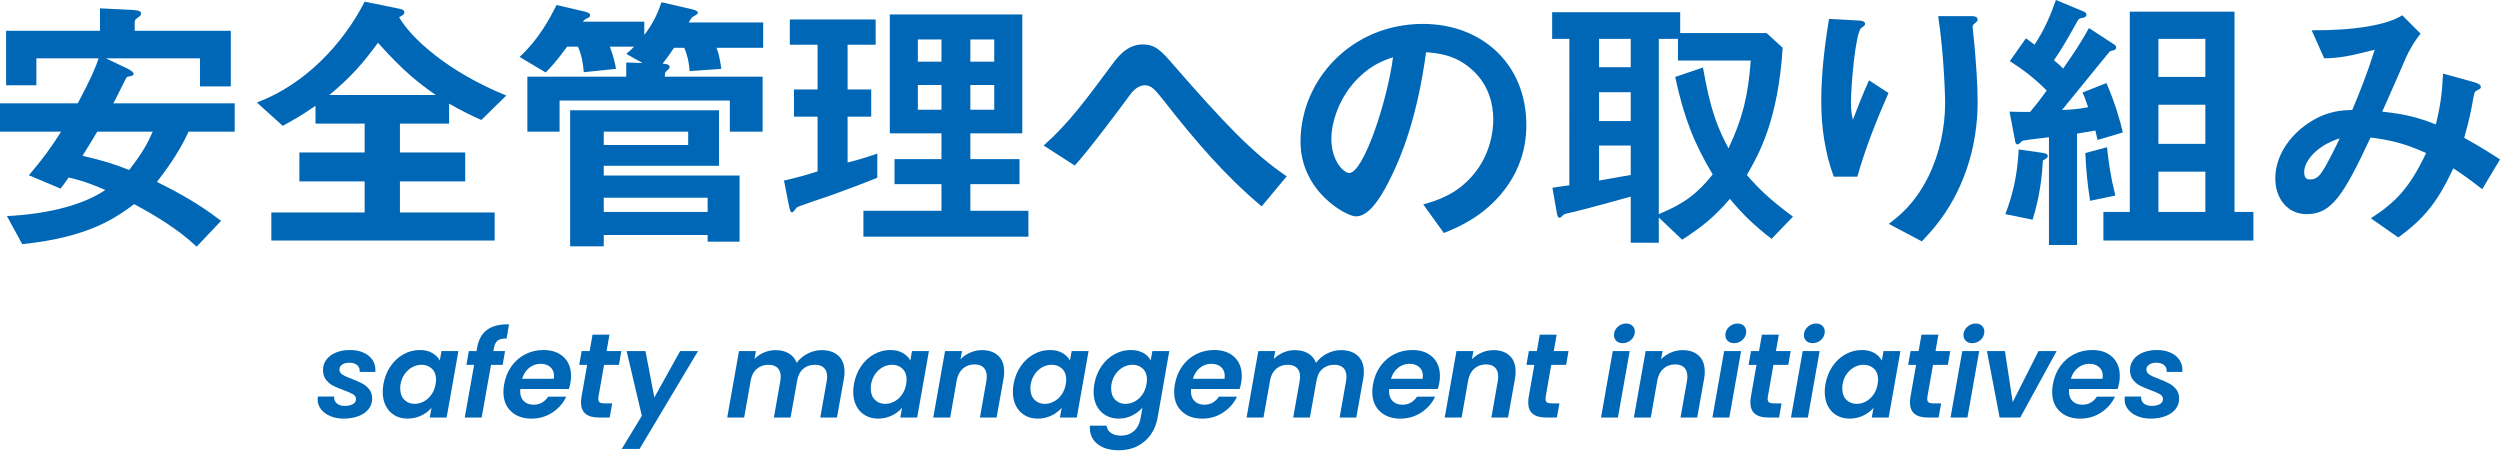 <?xml version="1.0" encoding="UTF-8"?><svg id="_レイヤー_2" xmlns="http://www.w3.org/2000/svg" viewBox="0 0 396.093 71.693"><defs><style>.cls-1{fill:none;}.cls-1,.cls-2{stroke-width:0px;}.cls-2{fill:#0067b6;}</style></defs><g id="_レイヤー_1-2"><rect class="cls-1" x="162.2" width="71.693" height="71.693"/><path class="cls-2" d="M29.88,20.859c-1.672,3.653-3.916,6.513-5.017,7.965,5.281,2.596,8.01,4.533,10.166,6.161l-3.873,4.093c-2.904-2.729-6.381-4.841-9.901-6.733-2.86,2.112-7.085,5.236-17.734,6.337l-2.421-4.445c6.997-.352,12.366-1.936,15.578-4.136-3.036-1.32-4.488-1.672-5.809-1.98-.748,1.1-.836,1.188-1.276,1.76l-5.017-2.112c2.112-2.508,3.389-4.181,5.105-6.909H0v-4.489h12.321c2.112-3.96,2.86-5.765,3.301-7.129H5.765v4.269H.968V4.885h14.874V1.32l5.281.264c.924.044,1.232.264,1.232.528,0,.308-.221.44-.309.528-.572.396-.704.528-.704.836v1.408h15.227v8.801h-4.885v-4.445h-14.918l3.521,1.672c.176.132.88.44.88.792,0,.088-.044.22-.265.308-.088.044-.703.132-.792.176-.132.088-1.76,3.521-2.156,4.18h19.231v4.489h-7.306ZM15.402,20.859c-.748,1.276-.881,1.497-2.333,3.829,3.301.748,5.193,1.364,7.394,2.244,2.024-2.596,2.86-4.092,3.74-6.073h-8.801Z"/><path class="cls-2" d="M76.257,19.011c-1.98-.88-3.169-1.496-5.104-2.596v3.168h-7.79v4.577h10.342v4.577h-10.342v4.929h15.007v4.444h-35.381v-4.444h14.785v-4.929h-10.341v-4.577h10.341v-4.577h-7.789v-2.816c-2.244,1.54-3.564,2.288-5.192,3.168l-4.093-3.697c7.657-2.86,13.687-9.329,17.074-15.974l5.413,1.1c.748.132.88.352.88.616,0,.132,0,.352-.836.748,1.893,3.3,7.657,8.625,16.986,12.41l-3.96,3.873ZM59.887,6.777c-2.377,3.256-4.27,5.413-7.701,8.273h16.854c-2.728-1.893-5.104-3.741-9.152-8.273Z"/><path class="cls-2" d="M113.523,7.569c.177.484.528,1.364.748,3.344l-5.017.352c-.044-1.276-.352-2.508-.836-3.696h-1.628c-.792,1.188-1.145,1.672-1.805,2.508.44.044,1.101.088,1.101.528,0,.176-.044.264-.353.528-.396.308-.396.396-.396,1.012h15.49v8.713h-5.193v-4.929h-26.976v4.929h-5.104v-8.713h15.666v-2.244l2.597.088-2.597-1.452c.353-.308.616-.484,1.232-1.144h-3.829c.528,1.408.836,2.64.969,3.521l-5.105.528c-.088-1.188-.308-2.728-.924-4.048h-1.716c-.66.88-1.805,2.508-3.389,4.093l-4.137-2.464c2.992-2.772,4.665-5.853,5.853-8.229l4.533,1.056c.176.044.792.22.792.528,0,.264-.176.396-.309.44-.615.308-.659.352-.836.616h9.726v2.112c1.54-2.068,2.112-3.433,2.729-5.193l4.929,1.144c.176.044.836.22.836.528,0,.176-.176.264-.968.748-.088.088-.44.704-.484.792h11.794v4.005h-7.394ZM112.115,38.285v-1.056h-16.458v1.804h-5.325v-21.562h23.588v8.801h-18.263v1.54h21.519v10.473h-5.061ZM109.035,20.859h-13.378v2.112h13.378v-2.112ZM112.115,31.333h-16.458v2.244h16.458v-2.244Z"/><path class="cls-2" d="M131.429,31.024c-.836.308-4.841,1.584-5.192,1.848-.088.088-.572.792-.748.792s-.309-.22-.44-.836l-.836-4.225c2.024-.44,3.829-.968,5.325-1.452v-8.669h-3.741v-4.312h3.741v-7.085h-4.401V3.081h13.599v4.004h-4.445v7.085h3.741v4.312h-3.741v7.261c1.629-.396,2.641-.704,4.709-1.408v3.829c-2.508,1.012-5.017,1.937-7.569,2.86ZM136.798,37.493v-4.092h12.366v-4.225h-7.438v-3.96h7.438v-4.093h-8.186V2.288h20.991v18.835h-8.229v4.093h7.789v3.96h-7.789v4.225h9.197v4.092h-26.14ZM149.164,6.249h-3.741v3.521h3.741v-3.521ZM149.164,13.466h-3.741v3.917h3.741v-3.917ZM157.524,6.249h-3.784v3.521h3.784v-3.521ZM157.524,13.466h-3.784v3.917h3.784v-3.917Z"/><path class="cls-2" d="M199.896,32.697c-5.853-4.885-10.781-10.694-15.446-16.678-1.452-1.805-1.98-2.509-3.08-2.509-1.232,0-2.156,1.232-2.553,1.805-1.452,1.98-6.205,8.361-8.537,10.913l-4.929-3.168c4.005-3.565,6.645-7.173,10.957-12.982.66-.88,2.201-3.037,4.709-3.037,2.068,0,2.992,1.012,5.104,3.477,7.878,9.021,12.278,13.686,17.735,17.426l-3.961,4.753Z"/><path class="cls-2" d="M239.012,29.176c-3.301,4.885-7.877,6.777-10.254,7.745l-3.256-4.532c1.979-.572,5.236-1.496,7.921-4.708,2.685-3.168,3.168-6.821,3.168-8.757,0-2.42-.704-5.369-3.168-7.701-2.772-2.641-5.854-2.816-7.481-2.948-1.408,10.473-4.005,16.634-5.457,19.583-1.32,2.729-3.344,6.425-5.633,6.425-1.584,0-8.801-3.96-8.801-11.837,0-9.77,8.053-18.659,19.406-18.659,9.153,0,16.371,6.205,16.371,16.018,0,3.873-1.188,6.953-2.816,9.374ZM215.336,12.234c-3.124,2.992-4.4,7.085-4.4,9.769,0,3.565,2.024,5.413,2.816,5.413,2.288,0,6.072-11.486,6.953-18.351-1.276.44-3.257,1.1-5.369,3.168Z"/><path class="cls-2" d="M280.681,37.846c-2.772-2.157-4.488-3.785-6.601-6.337-2.421,2.816-4.356,4.4-7.569,6.469l-3.696-3.521v4.005h-4.444v-7.306c-2.509.704-7.878,2.157-9.242,2.465-.396.088-1.319.264-1.452.44-.264.264-.439.44-.571.44-.221,0-.353-.176-.44-.748l-.704-4.005c1.232-.176,1.364-.22,2.685-.396V6.161h-2.729V1.937h20.287v3.3h13.686l2.553,2.333c-.748,11.529-3.741,16.81-5.677,20.155,1.979,2.288,3.74,3.96,7.305,6.601l-3.389,3.521ZM258.37,6.161h-5.018v4.488h5.018v-4.488ZM258.37,14.61h-5.018v4.576h5.018v-4.576ZM258.37,23.06h-5.018v5.544c3.301-.572,3.917-.704,5.018-.88v-4.665ZM265.851,9.593v-3.432h-3.036v27.768c4.049-1.672,6.161-3.3,8.537-6.293-3.036-5.104-4.532-8.977-5.94-15.446l4.4-1.497c1.188,6.777,2.288,9.505,4.049,12.806,2.2-4.665,3.124-8.317,3.521-13.906h-11.53Z"/><path class="cls-2" d="M294.274,27.988h-3.741c-1.408-3.829-1.979-7.921-1.979-11.97,0-5.413.836-10.518,1.231-13.026l4.797.264c.264,0,.924.088.924.528,0,.308-.439.484-.615.66-.925.748-1.629,9.153-1.629,11.793,0,1.276.088,1.76.309,2.729.572-1.496,1.452-3.785,2.552-6.249l3.081,2.024c-1.893,4.312-3.652,8.713-4.929,13.246ZM310.645,29.22c-2.068,4.708-4.577,7.349-6.161,9.021l-5.236-2.772c1.584-1.188,4.093-3.125,6.249-7.437,1.804-3.653,2.684-7.745,2.684-11.794,0-.484-.132-7.261-1.1-13.686h5.324c.133,0,.925,0,.925.572,0,.396-.792.66-.792,1.056s.22,2.244.264,2.685c.264,3.08.528,6.337.528,9.241,0,2.64-.265,7.613-2.685,13.114Z"/><path class="cls-2" d="M323.665,25.436c-.221,4.709-1.188,7.921-1.629,9.374l-4.312-.88c1.145-3.036,1.893-5.985,2.112-10.253l3.696.528c.44.044.925.22.925.484,0,.308-.353.484-.792.748ZM332.334,22.179c-.088-.396-.264-1.188-.353-1.496-.968.176-2.112.352-2.904.484v17.646h-4.444v-17.074c-1.101.176-2.904.308-4.005.528-.132,0-.308.088-.396.22-.265.22-.44.396-.572.396-.176,0-.309-.176-.353-.352l-.924-4.841c1.232.044,1.672.044,3.257.044,1.012-1.188,1.804-2.244,2.64-3.388-1.892-1.893-3.696-3.301-5.853-4.665l2.553-3.609c.264.176.66.484,1.364,1.012,1.628-2.464,2.552-4.708,3.388-7.085l4.445,1.848c.22.088.396.264.396.484,0,.352-.352.44-.527.484-.66.088-.704.132-1.145.968-1.364,2.42-2.112,3.785-3.477,5.765.88.748.924.792,1.452,1.32,1.805-2.596,2.772-4.049,4.093-6.425l4.049,2.64c.22.132.264.352.264.44,0,.132-.088.308-.264.396-.132.044-.66.176-.748.22-.044.044-6.689,8.185-7.569,9.286,1.1-.044,2.376-.088,4.137-.44-.484-1.452-.704-1.936-.881-2.332l3.785-1.497c1.452,3.389,2.156,5.985,2.597,7.833l-4.005,1.188ZM331.146,31.816c-.396-2.552-.66-5.061-.748-7.569l3.433-.924c.264,2.464.528,4.489,1.32,7.657l-4.005.836ZM333.258,38.109v-4.533h4.181V1.848h16.591v31.729h2.992v4.533h-23.764ZM349.408,6.161h-7.437v6.029h7.437v-6.029ZM349.408,16.59h-7.437v6.205h7.437v-6.205ZM349.408,27.196h-7.437v6.381h7.437v-6.381Z"/><path class="cls-2" d="M393.276,29.968c-2.333-1.804-3.564-2.64-4.577-3.3-2.552,5.457-4.62,7.921-8.713,10.957l-4.356-3.036c3.872-2.508,6.116-4.752,8.757-10.341-3.345-1.496-5.412-2.024-8.801-2.464-4.357,9.329-6.249,12.146-10.122,12.146-2.992,0-4.973-2.42-4.973-5.677,0-3.388,2.112-6.645,5.193-8.713,2.992-2.024,5.456-2.068,6.997-2.112,1.275-3.037,2.288-5.545,3.564-9.55-3.961,1.012-5.545,1.32-8.01,1.364l-1.98-4.444c6.777.044,11.97-.836,14.347-2.376l2.904,2.904c-.572.748-1.364,1.76-2.288,3.741-.044.176-3.169,7.261-3.785,8.625,3.785.396,5.81.968,8.493,2.024.748-3.037.969-4.841,1.145-8.053l4.929,1.364c.44.132,1.057.352,1.057.748,0,.22-.045.264-.66.572-.353.22-.353.308-.484.924-.396,2.289-.66,3.609-1.496,6.557,2.42,1.364,3.784,2.2,5.677,3.433l-2.816,4.708ZM365.068,27.24c0,1.145.572,1.188.88,1.188.484,0,1.145-.044,1.849-1.056.968-1.364,2.596-4.797,2.904-5.457-3.785,1.188-5.633,3.697-5.633,5.325Z"/><path class="cls-2" d="M52.344,65.934c-.627-.26-1.121-.621-1.482-1.083-.36-.462-.541-.991-.541-1.587,0-.088.013-.234.038-.437h2.584c-.038.444.095.801.398,1.074.305.272.734.409,1.292.409.507,0,.928-.092,1.264-.276.336-.183.504-.453.504-.807,0-.317-.155-.57-.466-.76s-.801-.405-1.473-.646c-.671-.24-1.229-.475-1.672-.703s-.823-.544-1.14-.95c-.317-.405-.476-.918-.476-1.539s.181-1.171.542-1.653c.36-.481.864-.855,1.511-1.121.646-.266,1.387-.399,2.223-.399.798,0,1.501.133,2.108.399.608.266,1.08.636,1.416,1.111.335.475.504,1.017.504,1.625,0,.152-.007.266-.02.342h-2.47c.038-.443-.089-.798-.38-1.064-.292-.266-.716-.399-1.273-.399-.456,0-.83.098-1.121.294-.291.197-.437.459-.437.789,0,.33.164.599.494.808.329.209.836.44,1.52.693.684.266,1.231.51,1.644.731.411.222.77.526,1.073.912.305.387.456.871.456,1.454,0,.646-.196,1.21-.589,1.691-.393.481-.931.849-1.615,1.102-.684.253-1.456.38-2.317.38-.773,0-1.473-.13-2.1-.389Z"/><path class="cls-2" d="M61.881,58.02c.563-.823,1.251-1.457,2.062-1.9.811-.443,1.665-.665,2.564-.665.785,0,1.447.158,1.985.475.539.317.935.716,1.188,1.197l.267-1.501h2.679l-1.862,10.526h-2.679l.285-1.539c-.418.494-.96.902-1.624,1.226-.665.323-1.391.484-2.176.484-.773,0-1.457-.174-2.052-.522-.596-.348-1.059-.842-1.388-1.482s-.494-1.384-.494-2.232c0-.393.038-.804.114-1.235.19-1.064.566-2.008,1.131-2.831ZM69.091,60.167c0-.748-.218-1.33-.655-1.748-.437-.418-.985-.627-1.644-.627-.494,0-.972.121-1.435.361-.462.241-.864.592-1.206,1.055s-.57,1.01-.685,1.644c-.038.241-.057.469-.057.684,0,.76.215,1.359.646,1.796s.976.655,1.635.655c.494,0,.975-.124,1.443-.371s.871-.604,1.207-1.073c.335-.469.561-1.02.674-1.653.051-.329.076-.57.076-.722Z"/><path class="cls-2" d="M77.187,52.244c.836-.608,1.989-.893,3.458-.855l-.38,2.242c-.634-.013-1.102.095-1.406.323-.304.228-.506.64-.607,1.235l-.076.437h1.843l-.38,2.185h-1.843l-1.482,8.341h-2.679l1.482-8.341h-1.217l.381-2.185h1.216l.095-.532c.228-1.292.76-2.242,1.596-2.85Z"/><path class="cls-2" d="M89.297,56.566c.785.741,1.179,1.738,1.179,2.993,0,.405-.032.766-.096,1.083-.076.38-.158.709-.247.988h-7.694c-.013.089-.02.215-.02.38,0,.659.193,1.175.58,1.549.386.374.896.56,1.529.56.532,0,.991-.117,1.377-.351.387-.234.7-.541.94-.922h2.869c-.469,1.014-1.193,1.846-2.175,2.499-.982.653-2.094.979-3.335.979-1.343,0-2.419-.38-3.229-1.14-.812-.76-1.217-1.792-1.217-3.097,0-.38.038-.779.114-1.197.19-1.089.58-2.045,1.169-2.869s1.32-1.457,2.194-1.9c.874-.443,1.83-.665,2.869-.665,1.342,0,2.406.37,3.191,1.111ZM87.777,59.578c0-.608-.196-1.083-.589-1.425s-.906-.513-1.539-.513c-.672,0-1.273.212-1.806.637-.531.424-.905,1.004-1.12,1.738h5.016c.025-.202.038-.348.038-.437Z"/><path class="cls-2" d="M94.811,62.903c-.013.076-.019.178-.019.304,0,.253.072.434.219.541.145.107.389.161.731.161h1.254l-.399,2.242h-1.691c-1.899,0-2.85-.791-2.85-2.375,0-.304.025-.602.076-.893l.893-5.073h-1.254l.38-2.185h1.273l.456-2.603h2.679l-.456,2.603h2.337l-.38,2.185h-2.355l-.894,5.092Z"/><path class="cls-2" d="M102.265,55.626l1.406,7.353,4.085-7.353h2.831l-9.253,15.503h-2.831l3.191-5.244-2.413-10.26h2.983Z"/><path class="cls-2" d="M132.835,56.367c.646.596.97,1.438.97,2.527,0,.405-.032.766-.096,1.083l-1.102,6.175h-2.641l1.025-5.814c.038-.228.058-.45.058-.665,0-.608-.168-1.074-.504-1.396-.336-.323-.814-.484-1.435-.484-.734,0-1.355.218-1.862.655s-.823,1.067-.949,1.891v-.019l-1.045,5.833h-2.642l1.026-5.814c.038-.228.057-.443.057-.646,0-.621-.171-1.093-.513-1.416-.342-.323-.823-.484-1.444-.484-.696,0-1.295.206-1.795.617-.501.412-.827.998-.979,1.758l-1.064,5.985h-2.679l1.861-10.526h2.68l-.229,1.254c.418-.431.919-.772,1.501-1.026.583-.253,1.197-.38,1.844-.38.823,0,1.525.174,2.108.523.583.348.994.845,1.235,1.491.443-.608,1.022-1.095,1.738-1.463.716-.367,1.46-.551,2.232-.551,1.114,0,1.995.298,2.641.893Z"/><path class="cls-2" d="M136.431,58.02c.563-.823,1.251-1.457,2.062-1.9.811-.443,1.665-.665,2.564-.665.785,0,1.447.158,1.985.475.539.317.935.716,1.188,1.197l.267-1.501h2.679l-1.862,10.526h-2.679l.285-1.539c-.418.494-.96.902-1.624,1.226-.665.323-1.391.484-2.176.484-.773,0-1.457-.174-2.052-.522-.596-.348-1.059-.842-1.388-1.482s-.494-1.384-.494-2.232c0-.393.038-.804.114-1.235.19-1.064.566-2.008,1.131-2.831ZM143.641,60.167c0-.748-.218-1.33-.655-1.748-.437-.418-.985-.627-1.644-.627-.494,0-.972.121-1.435.361-.462.241-.864.592-1.206,1.055s-.57,1.01-.685,1.644c-.038.241-.057.469-.057.684,0,.76.215,1.359.646,1.796s.976.655,1.635.655c.494,0,.975-.124,1.443-.371s.871-.604,1.207-1.073c.335-.469.561-1.02.674-1.653.051-.329.076-.57.076-.722Z"/><path class="cls-2" d="M158.157,56.357c.627.589.94,1.428.94,2.518,0,.405-.031.772-.095,1.102l-1.102,6.175h-2.642l1.026-5.814c.038-.228.057-.45.057-.665,0-.633-.168-1.114-.503-1.444-.336-.33-.814-.494-1.435-.494-.71,0-1.314.212-1.814.637-.501.424-.833,1.035-.998,1.833l-1.045,5.947h-2.679l1.861-10.526h2.68l-.229,1.292c.431-.443.943-.795,1.539-1.055.596-.259,1.216-.39,1.862-.39,1.089,0,1.947.295,2.574.884Z"/><path class="cls-2" d="M161.723,58.02c.563-.823,1.251-1.457,2.062-1.9.811-.443,1.665-.665,2.564-.665.785,0,1.447.158,1.985.475.539.317.935.716,1.188,1.197l.267-1.501h2.679l-1.862,10.526h-2.679l.285-1.539c-.418.494-.96.902-1.624,1.226-.665.323-1.391.484-2.176.484-.773,0-1.457-.174-2.052-.522-.596-.348-1.059-.842-1.388-1.482s-.494-1.384-.494-2.232c0-.393.038-.804.114-1.235.19-1.064.566-2.008,1.131-2.831ZM168.933,60.167c0-.748-.218-1.33-.655-1.748-.437-.418-.985-.627-1.644-.627-.494,0-.972.121-1.435.361-.462.241-.864.592-1.206,1.055s-.57,1.01-.685,1.644c-.038.241-.057.469-.057.684,0,.76.215,1.359.646,1.796s.976.655,1.635.655c.494,0,.975-.124,1.443-.371s.871-.604,1.207-1.073c.335-.469.561-1.02.674-1.653.051-.329.076-.57.076-.722Z"/><path class="cls-2" d="M181.146,55.92c.551.311.94.712,1.168,1.207l.267-1.501h2.679l-1.862,10.602c-.177.975-.531,1.846-1.063,2.612s-1.229,1.374-2.09,1.824c-.861.449-1.85.674-2.964.674-1.482,0-2.639-.348-3.468-1.045-.83-.696-1.207-1.646-1.131-2.85h2.642c.05.481.281.864.693,1.149.411.285.946.428,1.605.428.785,0,1.453-.231,2.004-.693.552-.463.915-1.162,1.093-2.1l.285-1.634c-.431.494-.973.906-1.624,1.235-.653.329-1.365.494-2.138.494-.773,0-1.46-.174-2.062-.522-.602-.348-1.07-.842-1.406-1.482s-.504-1.384-.504-2.232c0-.393.038-.804.114-1.235.19-1.064.566-2.008,1.131-2.831.563-.823,1.251-1.457,2.062-1.9.811-.443,1.665-.665,2.564-.665.785,0,1.454.155,2.005.465ZM181.726,60.167c0-.748-.218-1.33-.655-1.748-.437-.418-.985-.627-1.644-.627-.494,0-.972.121-1.435.361-.462.241-.864.592-1.206,1.055s-.57,1.01-.685,1.644c-.038.241-.057.469-.057.684,0,.76.215,1.359.646,1.796s.976.655,1.635.655c.494,0,.975-.124,1.443-.371s.871-.604,1.207-1.073c.335-.469.561-1.02.674-1.653.051-.329.076-.57.076-.722Z"/><path class="cls-2" d="M195.567,56.566c.785.741,1.179,1.738,1.179,2.993,0,.405-.032.766-.096,1.083-.076.38-.158.709-.247.988h-7.694c-.013.089-.02.215-.02.38,0,.659.193,1.175.58,1.549.386.374.896.56,1.529.56.532,0,.991-.117,1.377-.351.387-.234.7-.541.94-.922h2.869c-.469,1.014-1.193,1.846-2.175,2.499-.982.653-2.094.979-3.335.979-1.343,0-2.419-.38-3.229-1.14-.812-.76-1.217-1.792-1.217-3.097,0-.38.038-.779.114-1.197.19-1.089.58-2.045,1.169-2.869s1.32-1.457,2.194-1.9c.874-.443,1.83-.665,2.869-.665,1.342,0,2.406.37,3.191,1.111ZM194.048,59.578c0-.608-.196-1.083-.589-1.425s-.906-.513-1.539-.513c-.672,0-1.273.212-1.806.637-.531.424-.905,1.004-1.12,1.738h5.016c.025-.202.038-.348.038-.437Z"/><path class="cls-2" d="M215.117,56.367c.646.596.97,1.438.97,2.527,0,.405-.032.766-.096,1.083l-1.102,6.175h-2.641l1.025-5.814c.038-.228.058-.45.058-.665,0-.608-.168-1.074-.504-1.396-.336-.323-.814-.484-1.435-.484-.734,0-1.355.218-1.862.655s-.823,1.067-.949,1.891v-.019l-1.045,5.833h-2.642l1.026-5.814c.038-.228.057-.443.057-.646,0-.621-.171-1.093-.513-1.416-.342-.323-.823-.484-1.444-.484-.696,0-1.295.206-1.795.617-.501.412-.827.998-.979,1.758l-1.064,5.985h-2.679l1.861-10.526h2.68l-.229,1.254c.418-.431.919-.772,1.501-1.026.583-.253,1.197-.38,1.844-.38.823,0,1.525.174,2.108.523.583.348.994.845,1.235,1.491.443-.608,1.022-1.095,1.738-1.463.716-.367,1.46-.551,2.232-.551,1.114,0,1.995.298,2.641.893Z"/><path class="cls-2" d="M226.96,56.566c.785.741,1.179,1.738,1.179,2.993,0,.405-.032.766-.096,1.083-.076.38-.158.709-.247.988h-7.694c-.013.089-.02.215-.02.38,0,.659.193,1.175.58,1.549.386.374.896.56,1.529.56.532,0,.991-.117,1.377-.351.387-.234.7-.541.94-.922h2.869c-.469,1.014-1.193,1.846-2.175,2.499-.982.653-2.094.979-3.335.979-1.343,0-2.419-.38-3.229-1.14-.812-.76-1.217-1.792-1.217-3.097,0-.38.038-.779.114-1.197.19-1.089.58-2.045,1.169-2.869s1.32-1.457,2.194-1.9c.874-.443,1.83-.665,2.869-.665,1.342,0,2.406.37,3.191,1.111ZM225.44,59.578c0-.608-.196-1.083-.589-1.425s-.906-.513-1.539-.513c-.672,0-1.273.212-1.806.637-.531.424-.905,1.004-1.12,1.738h5.016c.025-.202.038-.348.038-.437Z"/><path class="cls-2" d="M239.187,56.357c.627.589.94,1.428.94,2.518,0,.405-.031.772-.095,1.102l-1.102,6.175h-2.642l1.026-5.814c.038-.228.057-.45.057-.665,0-.633-.168-1.114-.503-1.444-.336-.33-.814-.494-1.435-.494-.71,0-1.314.212-1.814.637-.501.424-.833,1.035-.998,1.833l-1.045,5.947h-2.679l1.861-10.526h2.68l-.229,1.292c.431-.443.943-.795,1.539-1.055.596-.259,1.216-.39,1.862-.39,1.089,0,1.947.295,2.574.884Z"/><path class="cls-2" d="M244.883,62.903c-.013.076-.019.178-.019.304,0,.253.072.434.219.541.145.107.389.161.731.161h1.254l-.399,2.242h-1.691c-1.899,0-2.85-.791-2.85-2.375,0-.304.025-.602.076-.893l.893-5.073h-1.254l.38-2.185h1.273l.456-2.603h2.679l-.456,2.603h2.337l-.38,2.185h-2.355l-.894,5.092Z"/><path class="cls-2" d="M258.202,55.626l-1.862,10.526h-2.679l1.861-10.526h2.68ZM256.093,54.011c-.253-.24-.38-.544-.38-.912,0-.506.193-.94.579-1.301.387-.361.84-.541,1.359-.541.404,0,.734.121.987.361.254.241.38.545.38.912,0,.507-.189.94-.569,1.302-.38.361-.83.541-1.35.541-.418,0-.754-.121-1.007-.361Z"/><path class="cls-2" d="M269.157,56.357c.627.589.94,1.428.94,2.518,0,.405-.031.772-.095,1.102l-1.102,6.175h-2.642l1.026-5.814c.038-.228.057-.45.057-.665,0-.633-.168-1.114-.503-1.444-.336-.33-.814-.494-1.435-.494-.71,0-1.314.212-1.814.637-.501.424-.833,1.035-.998,1.833l-1.045,5.947h-2.679l1.861-10.526h2.68l-.229,1.292c.431-.443.943-.795,1.539-1.055.596-.259,1.216-.39,1.862-.39,1.089,0,1.947.295,2.574.884Z"/><path class="cls-2" d="M275.851,55.626l-1.862,10.526h-2.679l1.861-10.526h2.68ZM273.741,54.011c-.253-.24-.38-.544-.38-.912,0-.506.193-.94.579-1.301.387-.361.84-.541,1.359-.541.404,0,.734.121.987.361.254.241.38.545.38.912,0,.507-.189.94-.569,1.302-.38.361-.83.541-1.35.541-.418,0-.754-.121-1.007-.361Z"/><path class="cls-2" d="M280.082,62.903c-.013.076-.019.178-.019.304,0,.253.072.434.219.541.145.107.389.161.731.161h1.254l-.399,2.242h-1.691c-1.899,0-2.85-.791-2.85-2.375,0-.304.025-.602.076-.893l.893-5.073h-1.254l.38-2.185h1.273l.456-2.603h2.679l-.456,2.603h2.337l-.38,2.185h-2.355l-.894,5.092Z"/><path class="cls-2" d="M288.296,55.626l-1.862,10.526h-2.679l1.861-10.526h2.68ZM286.187,54.011c-.253-.24-.38-.544-.38-.912,0-.506.193-.94.579-1.301.387-.361.84-.541,1.359-.541.404,0,.734.121.987.361.254.241.38.545.38.912,0,.507-.189.94-.569,1.302-.38.361-.83.541-1.35.541-.418,0-.754-.121-1.007-.361Z"/><path class="cls-2" d="M290.352,58.02c.563-.823,1.251-1.457,2.062-1.9.811-.443,1.665-.665,2.564-.665.785,0,1.447.158,1.985.475.539.317.935.716,1.188,1.197l.267-1.501h2.679l-1.862,10.526h-2.679l.285-1.539c-.418.494-.96.902-1.624,1.226-.665.323-1.391.484-2.176.484-.773,0-1.457-.174-2.052-.522-.596-.348-1.059-.842-1.388-1.482s-.494-1.384-.494-2.232c0-.393.038-.804.114-1.235.19-1.064.566-2.008,1.131-2.831ZM297.562,60.167c0-.748-.218-1.33-.655-1.748-.437-.418-.985-.627-1.644-.627-.494,0-.972.121-1.435.361-.462.241-.864.592-1.206,1.055s-.57,1.01-.685,1.644c-.038.241-.057.469-.057.684,0,.76.215,1.359.646,1.796s.976.655,1.635.655c.494,0,.975-.124,1.443-.371s.871-.604,1.207-1.073c.335-.469.561-1.02.674-1.653.051-.329.076-.57.076-.722Z"/><path class="cls-2" d="M305.365,62.903c-.013.076-.019.178-.019.304,0,.253.072.434.219.541.145.107.389.161.731.161h1.254l-.399,2.242h-1.691c-1.899,0-2.85-.791-2.85-2.375,0-.304.025-.602.076-.893l.893-5.073h-1.254l.38-2.185h1.273l.456-2.603h2.679l-.456,2.603h2.337l-.38,2.185h-2.355l-.894,5.092Z"/><path class="cls-2" d="M313.579,55.626l-1.862,10.526h-2.679l1.861-10.526h2.68ZM311.47,54.011c-.253-.24-.38-.544-.38-.912,0-.506.193-.94.579-1.301.387-.361.84-.541,1.359-.541.404,0,.734.121.987.361.254.241.38.545.38.912,0,.507-.189.94-.569,1.302-.38.361-.83.541-1.35.541-.418,0-.754-.121-1.007-.361Z"/><path class="cls-2" d="M318.891,63.701l4.085-8.075h2.868l-5.757,10.526h-3.268l-2.014-10.526h2.85l1.235,8.075Z"/><path class="cls-2" d="M334.675,56.566c.785.741,1.179,1.738,1.179,2.993,0,.405-.032.766-.096,1.083-.076.38-.158.709-.247.988h-7.694c-.013.089-.02.215-.02.38,0,.659.193,1.175.58,1.549.386.374.896.56,1.529.56.532,0,.991-.117,1.377-.351.387-.234.7-.541.94-.922h2.869c-.469,1.014-1.193,1.846-2.175,2.499-.982.653-2.094.979-3.335.979-1.343,0-2.419-.38-3.229-1.14-.812-.76-1.217-1.792-1.217-3.097,0-.38.038-.779.114-1.197.19-1.089.58-2.045,1.169-2.869s1.32-1.457,2.194-1.9c.874-.443,1.83-.665,2.869-.665,1.342,0,2.406.37,3.191,1.111ZM333.155,59.578c0-.608-.196-1.083-.589-1.425s-.906-.513-1.539-.513c-.672,0-1.273.212-1.806.637-.531.424-.905,1.004-1.12,1.738h5.016c.025-.202.038-.348.038-.437Z"/><path class="cls-2" d="M338.637,65.934c-.627-.26-1.121-.621-1.482-1.083-.36-.462-.541-.991-.541-1.587,0-.088.013-.234.038-.437h2.584c-.038.444.095.801.398,1.074.305.272.734.409,1.292.409.507,0,.928-.092,1.264-.276.336-.183.504-.453.504-.807,0-.317-.155-.57-.466-.76s-.801-.405-1.473-.646c-.671-.24-1.229-.475-1.672-.703s-.823-.544-1.14-.95c-.317-.405-.476-.918-.476-1.539s.181-1.171.542-1.653c.36-.481.864-.855,1.511-1.121.646-.266,1.387-.399,2.223-.399.798,0,1.501.133,2.108.399.608.266,1.08.636,1.416,1.111.335.475.504,1.017.504,1.625,0,.152-.007.266-.02.342h-2.47c.038-.443-.089-.798-.38-1.064-.292-.266-.716-.399-1.273-.399-.456,0-.83.098-1.121.294-.291.197-.437.459-.437.789,0,.33.164.599.494.808.329.209.836.44,1.52.693.684.266,1.231.51,1.644.731.411.222.77.526,1.073.912.305.387.456.871.456,1.454,0,.646-.196,1.21-.589,1.691-.393.481-.931.849-1.615,1.102-.684.253-1.456.38-2.317.38-.773,0-1.473-.13-2.1-.389Z"/></g></svg>